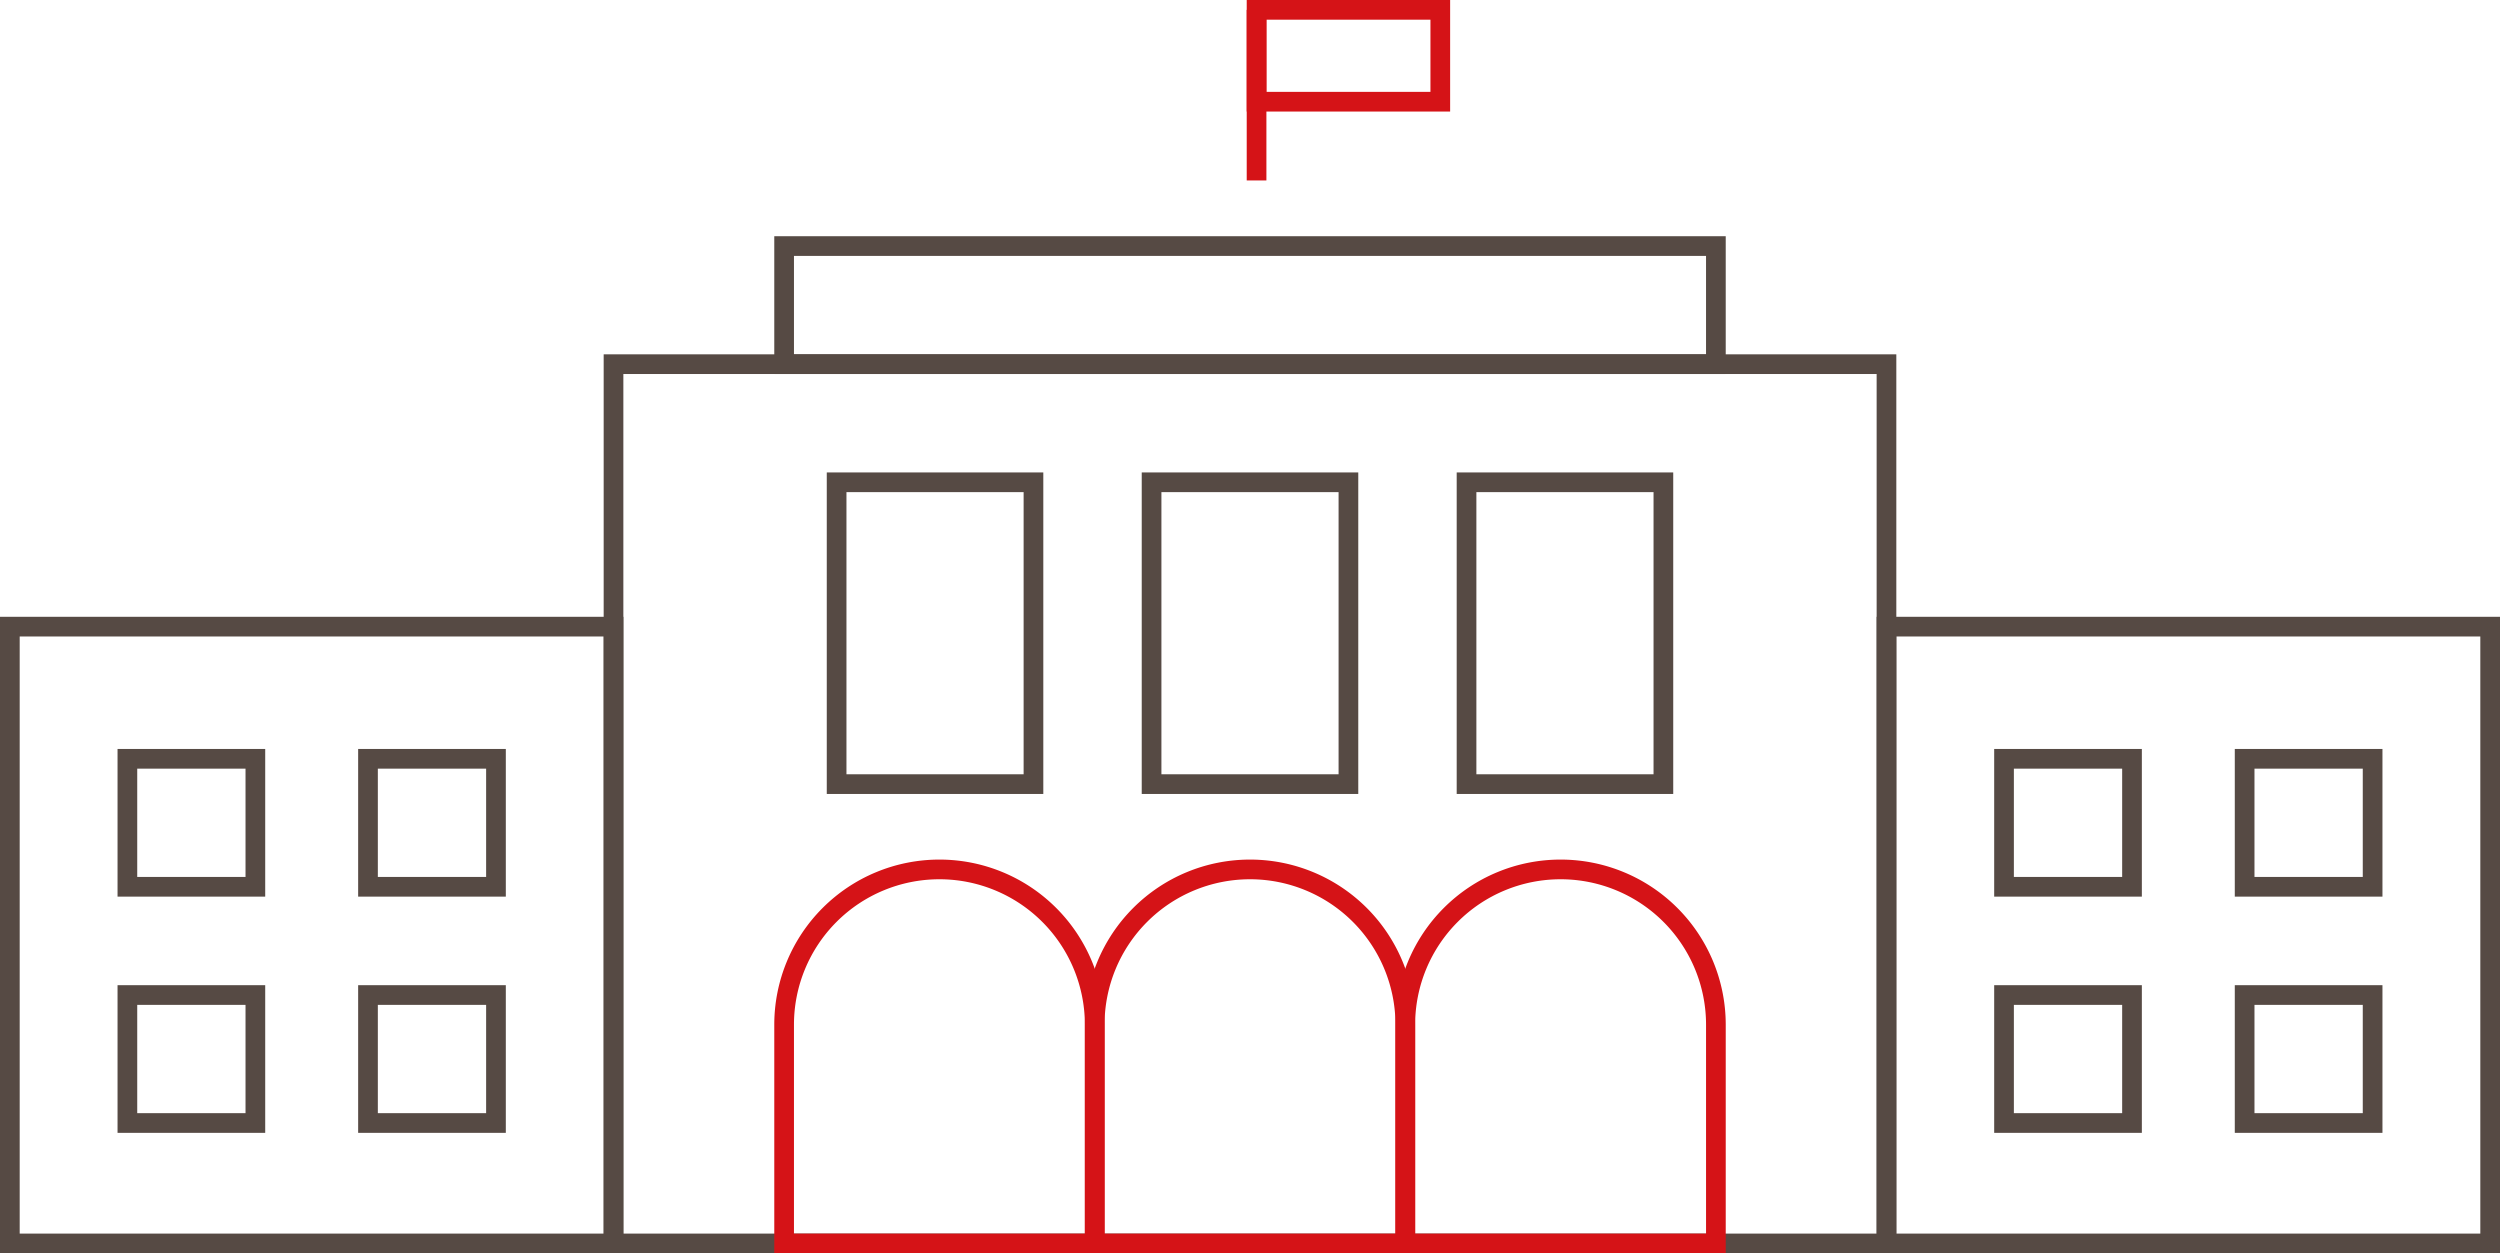 <?xml version="1.0" encoding="UTF-8"?>
<svg xmlns="http://www.w3.org/2000/svg" width="190.5" height="95.5" viewBox="0 0 190.5 95.5">
  <g id="Soziale_Einrichtungen" transform="translate(-673.25 -3286.25)">
    <rect id="Rechteck_1520" data-name="Rechteck 1520" width="97" height="67" transform="translate(720 3314)" fill="none" stroke="#564a44" stroke-width="1.5"></rect>
    <rect id="Rechteck_1532" data-name="Rechteck 1532" width="46" height="47" transform="translate(674 3334)" fill="none" stroke="#564a44" stroke-width="1.5"></rect>
    <rect id="Rechteck_1521" data-name="Rechteck 1521" width="46" height="47" transform="translate(817 3334)" fill="none" stroke="#564a44" stroke-width="1.5"></rect>
    <rect id="Rechteck_1522" data-name="Rechteck 1522" width="14" height="7" transform="translate(769 3287)" fill="none" stroke="#d51317" stroke-width="1.5"></rect>
    <rect id="Rechteck_1523" data-name="Rechteck 1523" width="71" height="9" transform="translate(733 3305)" fill="none" stroke="#564a44" stroke-width="1.5"></rect>
    <rect id="Rechteck_1533" data-name="Rechteck 1533" width="15" height="23" transform="translate(737 3323)" fill="none" stroke="#564a44" stroke-width="1.5"></rect>
    <rect id="Rechteck_1524" data-name="Rechteck 1524" width="15" height="23" transform="translate(761 3323)" fill="none" stroke="#564a44" stroke-width="1.5"></rect>
    <rect id="Rechteck_1525" data-name="Rechteck 1525" width="15" height="23" transform="translate(785 3323)" fill="none" stroke="#564a44" stroke-width="1.5"></rect>
    <path id="Rechteck_1534" data-name="Rechteck 1534" d="M11.833,0h0A11.833,11.833,0,0,1,23.667,11.833V28.5a0,0,0,0,1,0,0H0a0,0,0,0,1,0,0V11.833A11.833,11.833,0,0,1,11.833,0Z" transform="translate(733 3352.5)" fill="none" stroke="#d51317" stroke-width="1.5"></path>
    <path id="Rechteck_1526" data-name="Rechteck 1526" d="M11.833,0h0A11.833,11.833,0,0,1,23.667,11.833V28.5a0,0,0,0,1,0,0H0a0,0,0,0,1,0,0V11.833A11.833,11.833,0,0,1,11.833,0Z" transform="translate(756.667 3352.5)" fill="none" stroke="#d51317" stroke-width="1.5"></path>
    <path id="Rechteck_1527" data-name="Rechteck 1527" d="M11.833,0h0A11.833,11.833,0,0,1,23.667,11.833V28.5a0,0,0,0,1,0,0H0a0,0,0,0,1,0,0V11.833A11.833,11.833,0,0,1,11.833,0Z" transform="translate(780.334 3352.5)" fill="none" stroke="#d51317" stroke-width="1.5"></path>
    <line id="Linie_444" data-name="Linie 444" y2="13" transform="translate(769 3287)" fill="none" stroke="#d51317" stroke-width="1.5"></line>
    <rect id="Rechteck_1535" data-name="Rechteck 1535" width="9.752" height="9.752" transform="translate(701.291 3344.071)" fill="none" stroke="#564a44" stroke-width="1.5"></rect>
    <rect id="Rechteck_1528" data-name="Rechteck 1528" width="9.752" height="9.752" transform="translate(844.291 3344.071)" fill="none" stroke="#564a44" stroke-width="1.5"></rect>
    <rect id="Rechteck_1536" data-name="Rechteck 1536" width="9.752" height="9.752" transform="translate(701.291 3362.071)" fill="none" stroke="#564a44" stroke-width="1.5"></rect>
    <rect id="Rechteck_1529" data-name="Rechteck 1529" width="9.752" height="9.752" transform="translate(844.291 3362.071)" fill="none" stroke="#564a44" stroke-width="1.5"></rect>
    <rect id="Rechteck_1537" data-name="Rechteck 1537" width="9.752" height="9.752" transform="translate(682.957 3344.071)" fill="none" stroke="#564a44" stroke-width="1.5"></rect>
    <rect id="Rechteck_1530" data-name="Rechteck 1530" width="9.752" height="9.752" transform="translate(825.957 3344.071)" fill="none" stroke="#564a44" stroke-width="1.5"></rect>
    <rect id="Rechteck_1538" data-name="Rechteck 1538" width="9.752" height="9.752" transform="translate(682.957 3362.071)" fill="none" stroke="#564a44" stroke-width="1.5"></rect>
    <rect id="Rechteck_1531" data-name="Rechteck 1531" width="9.752" height="9.752" transform="translate(825.957 3362.071)" fill="none" stroke="#564a44" stroke-width="1.5"></rect>
  </g>
</svg>
